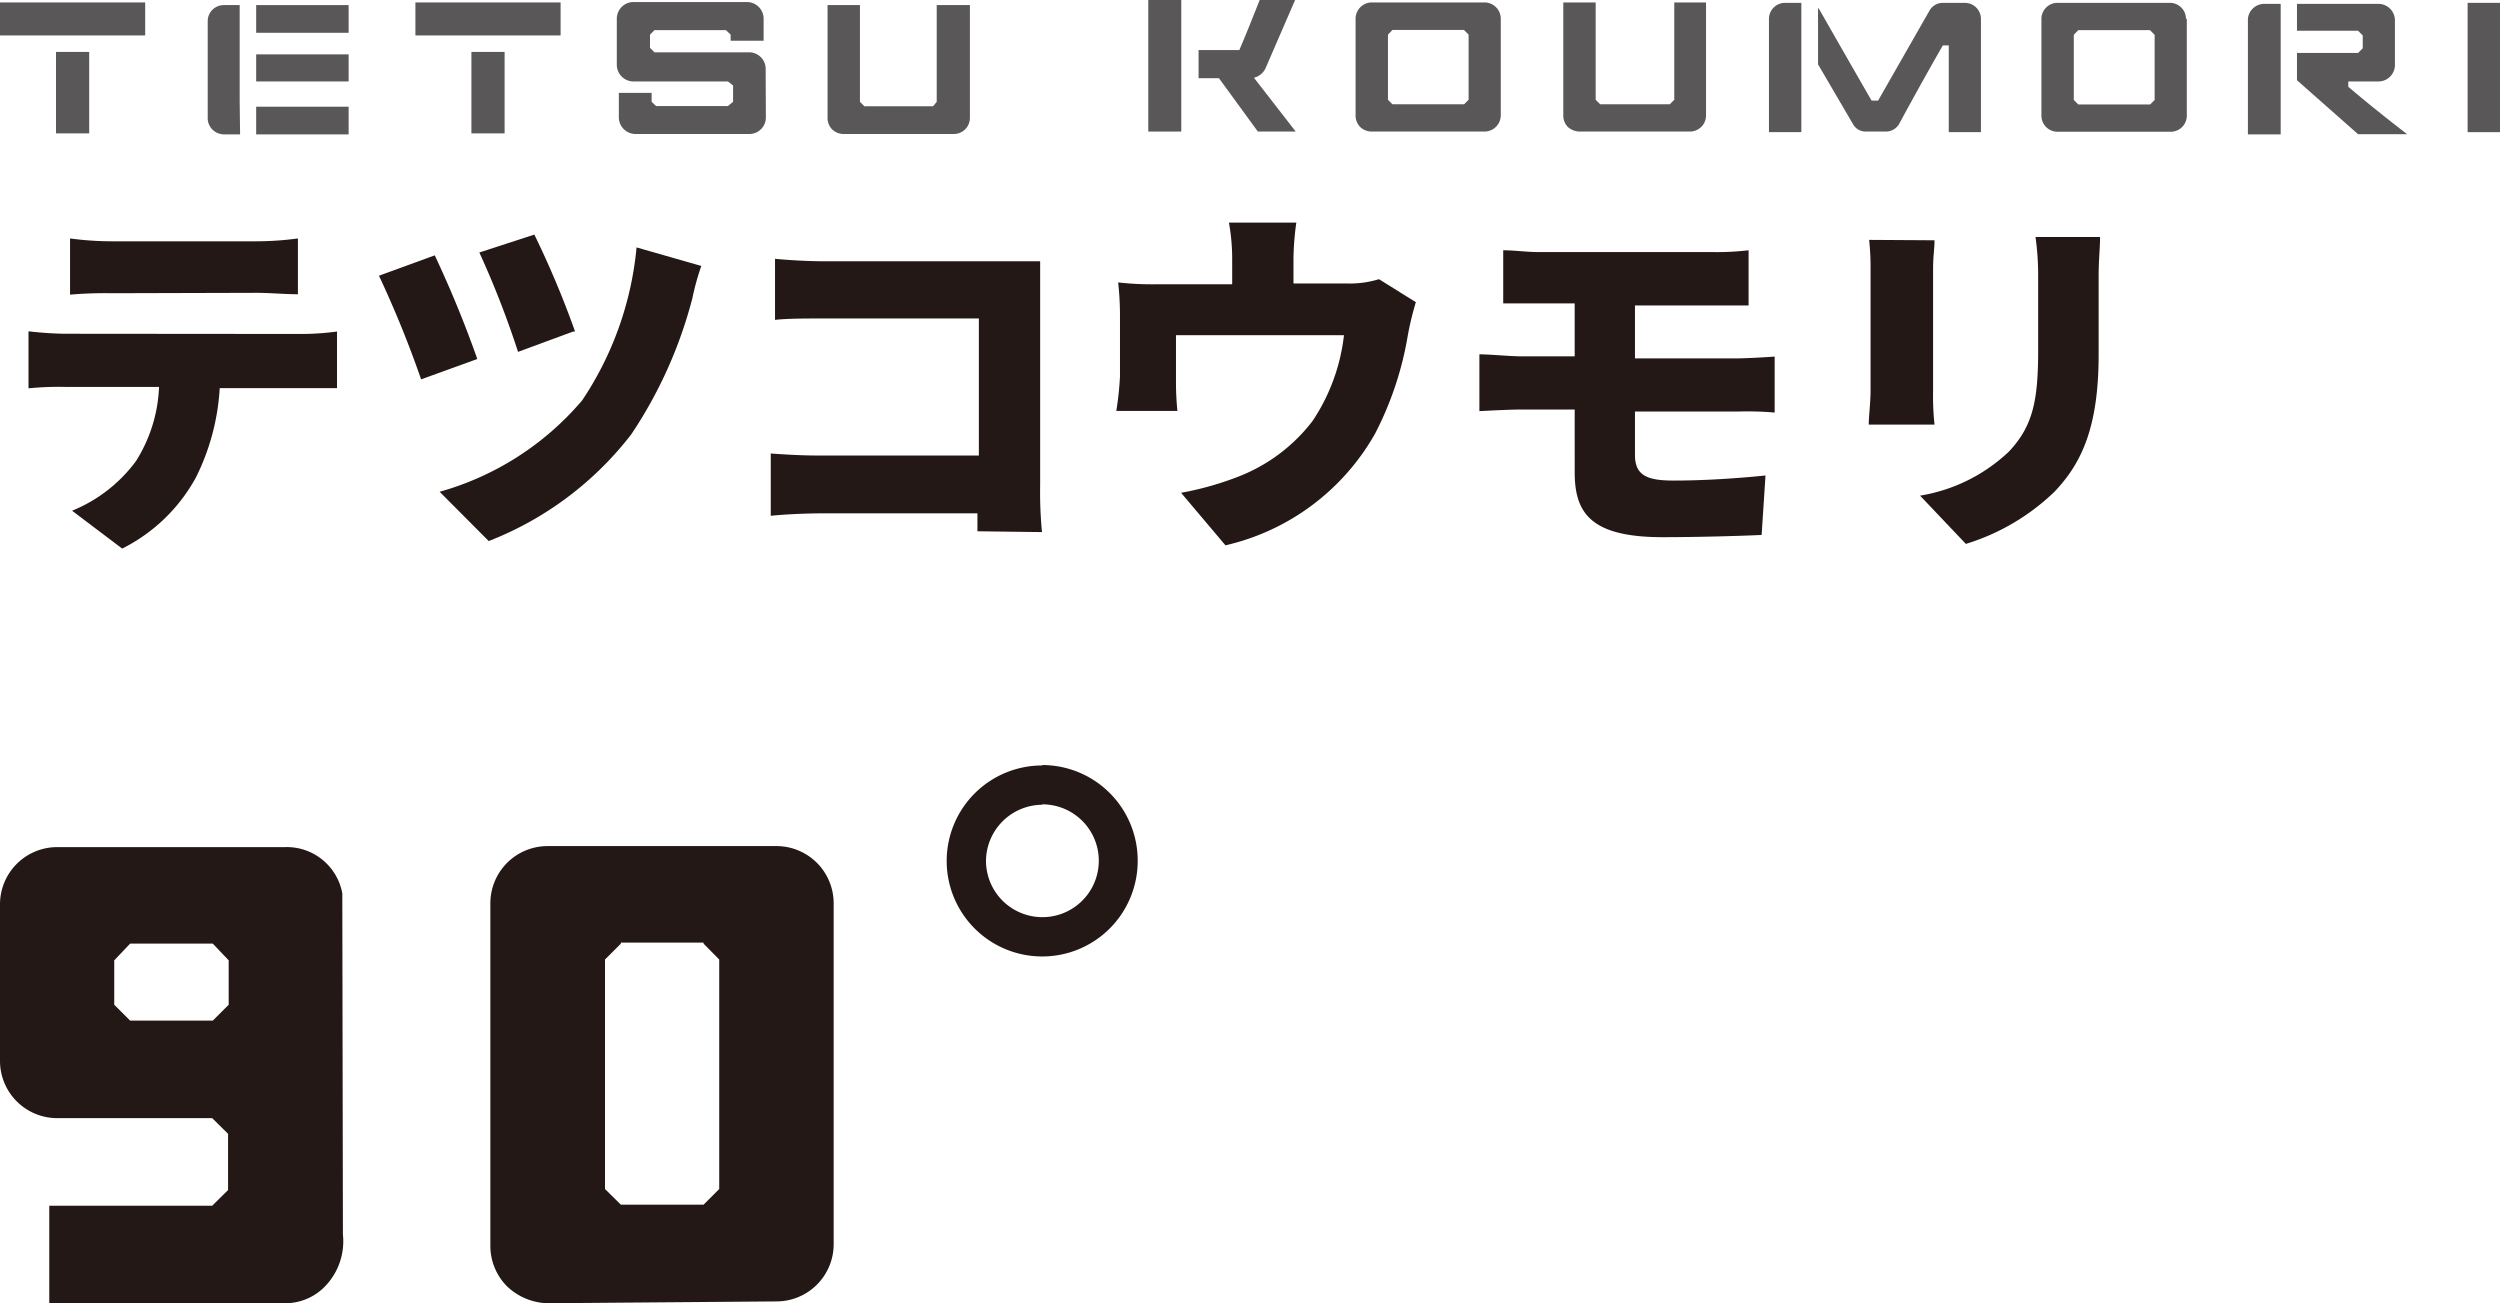 <svg xmlns="http://www.w3.org/2000/svg" width="122.77" height="64" viewBox="0 0 122.77 64"><defs><style>.cls-1{fill:#595757;}.cls-2{fill:#231815;}</style></defs><g id="レイヤー_2" data-name="レイヤー 2"><g id="レイヤー_1-2" data-name="レイヤー 1"><g id="レイヤー_2-2" data-name="レイヤー 2"><g id="BG"><path class="cls-1" d="M73.7.92V5.66a.8.8,0,0,1-.79.8H67.36a.82.82,0,0,1-.56-.22.79.79,0,0,1-.23-.56V.92a.8.8,0,0,1,.79-.8h5.55A.8.8,0,0,1,73.7.92Zm-5.32,4.2H71.9l.22-.22V1.7l-.23-.23H68.38l-.22.23V4.9Z"/><path class="cls-1" d="M83.78.12V5.66a.79.79,0,0,1-.78.8H77.58A.89.89,0,0,1,77,6.24a.79.79,0,0,1-.23-.56V.12h1.59V4.9l.22.22H82l.22-.22V.12Z"/><path class="cls-1" d="M107.39.93V5.68a.79.79,0,0,1-.79.79h-5.55a.79.79,0,0,1-.8-.78h0V.93A.79.79,0,0,1,101,.14h5.55a.79.79,0,0,1,.8.78Zm-5.33,4.2h3.53l.22-.22V1.71l-.23-.23h-3.52l-.22.23v3.2Z"/><path class="cls-1" d="M122.77.14V6.49h-1.59V.14Z"/><path class="cls-1" d="M87.67.14a.79.79,0,0,0-.8.78h0V6.49h1.59V2.23h0V.14Z"/><path class="cls-1" d="M96.43.14h-1a.75.75,0,0,0-.67.37L92.23,4.94h-.32S91.3,3.89,89.37.51L89.28.38V3.16L91,6.1a.71.71,0,0,0,.65.36h.94a.75.75,0,0,0,.67-.37c1.34-2.47,2.15-3.86,2.15-3.86h.29V6.49h1.58V.93a.79.79,0,0,0-.79-.79Z"/><path class="cls-1" d="M112,1.74V6.6h-1.61V1a.78.78,0,0,1,.24-.58.81.81,0,0,1,.57-.23h.8Z"/><path class="cls-1" d="M115.32,4.26V4h1.48a.81.81,0,0,0,.81-.81V1a.81.81,0,0,0-.81-.81h-4V1.51h3l.23.23v.63l-.23.23h-3V3.94h0l3,2.65h2.41C116.45,5.24,115.32,4.26,115.32,4.26Z"/><polygon class="cls-1" points="58.01 4.07 58.01 6.46 56.39 6.46 56.39 0 58.01 0 58.01 2.24 58.01 4.07"/><path class="cls-1" d="M61.58,3.82a.87.87,0,0,0,.56-.45L63.6,0H61.86c-.7,1.78-1,2.46-1,2.46h-2V3.84h1l1.91,2.62h1.86Z"/><path class="cls-1" d="M47.63.25V5.79a.79.79,0,0,1-.79.79H41.43a.82.82,0,0,1-.56-.22.79.79,0,0,1-.23-.56V.25h1.59V5l.22.22h3.37L46,5V.25Z"/><path class="cls-1" d="M4.38,2.55v4H2.75v-4Z"/><path class="cls-1" d="M7.13,1.74H0V.12H7.13Z"/><path class="cls-1" d="M24.78,2.55v4H23.15v-4Z"/><path class="cls-1" d="M27.53,1.74H20.4V.12h7.13Z"/><path class="cls-1" d="M11.77,5V.25H11a.79.79,0,0,0-.8.78h0V5.8a.79.79,0,0,0,.23.56A.82.82,0,0,0,11,6.6h.79Z"/><path class="cls-1" d="M12.58,6.6h4.54V5.24H12.58Z"/><rect class="cls-1" x="12.58" y="0.25" width="4.54" height="1.36"/><path class="cls-1" d="M12.58,4h4.54V2.67H12.58Z"/><path class="cls-1" d="M37.61,5.77a.81.81,0,0,1-.81.81H31.21a.82.82,0,0,1-.82-.81V4.56H32V5l.22.21h3.52L36,5V4.2L35.75,4H31.11a.82.82,0,0,1-.82-.81V.92A.82.82,0,0,1,31.11.1h5.58a.82.82,0,0,1,.81.82V2H35.88V1.7l-.23-.22H32.14l-.22.22v.65l.22.22h4.65a.81.81,0,0,1,.81.81h0Z"/><path class="cls-2" d="M14.79,16.4a12.9,12.9,0,0,0,1.76-.12v2.78H10.79a11.26,11.26,0,0,1-1.16,4.37A8.41,8.41,0,0,1,6,26.94L3.54,25.08a7.32,7.32,0,0,0,3.14-2.44A7.35,7.35,0,0,0,7.81,19H3.19a15.14,15.14,0,0,0-1.79.07v-2.8a17.73,17.73,0,0,0,1.79.12Zm-9.3-2a19.67,19.67,0,0,0-2.05.07V11.71a15.57,15.57,0,0,0,2.05.14h7.09a15.57,15.57,0,0,0,2.05-.14v2.74c-.65,0-1.38-.07-2.05-.07Z"/><path class="cls-2" d="M23.44,17.63l-2.76,1a52.15,52.15,0,0,0-2.07-5.09l2.74-1A54.93,54.93,0,0,1,23.44,17.63Zm11-4.57A12.48,12.48,0,0,0,34,14.65a21.86,21.86,0,0,1-3,6.68,16.31,16.31,0,0,1-7,5.24l-2.41-2.42a14.23,14.23,0,0,0,7-4.49,16.19,16.19,0,0,0,2.67-7.51Zm-6.29,3.22-2.71,1a45.19,45.19,0,0,0-1.9-4.88l2.7-.88a45.71,45.71,0,0,1,2,4.76Z"/><path class="cls-2" d="M48,26.09v-.88H40.28c-.68,0-1.79.05-2.43.12V22.27c.69.05,1.51.1,2.34.1h7.88V15.64H40.4c-.8,0-1.79,0-2.34.07v-3c.71.07,1.7.12,2.34.12H51.08v11a20.43,20.43,0,0,0,.09,2.3Z"/><path class="cls-2" d="M69.53,14.84a14.91,14.91,0,0,0-.39,1.6,16.29,16.29,0,0,1-1.61,4.85,11.36,11.36,0,0,1-7.35,5.49L58,24.2a15.25,15.25,0,0,0,2.88-.82,8.41,8.41,0,0,0,3.58-2.71A9.5,9.5,0,0,0,66,16.46H57.75v2.26a14.27,14.27,0,0,0,.07,1.46h-3A15.87,15.87,0,0,0,55,18.49v-3a14.66,14.66,0,0,0-.09-1.62,15.11,15.11,0,0,0,1.9.09h3.7V12.74a10,10,0,0,0-.16-1.81h3.31a13.66,13.66,0,0,0-.14,1.81v1.18h2.59a4.89,4.89,0,0,0,1.61-.21Z"/><path class="cls-2" d="M80.29,22.34c0,1,.58,1.26,1.9,1.26,1.52,0,3.15-.11,4.51-.25l-.19,2.92c-1,.05-3.21.11-4.86.11-3.56,0-4.32-1.21-4.32-3.19V20.11H74.75c-.54,0-1.53.05-2.1.08V17.4c.52,0,1.51.1,2.1.1h2.58V14.9H73.82V12.29c.55,0,1.14.09,1.79.09h8.6a13.19,13.19,0,0,0,1.66-.09V15H80.29v2.6h5c.37,0,1.36-.05,1.86-.09v2.75a15.46,15.46,0,0,0-1.8-.05H80.29Z"/><path class="cls-2" d="M95,11.8c0,.44-.07.76-.07,1.4v6A13.17,13.17,0,0,0,95,20.85H91.77c0-.36.09-1.12.09-1.67v-6a13,13,0,0,0-.07-1.4Zm8.13-.16c0,.53-.07,1.13-.07,1.91v3.86c0,3.56-.83,5.34-2.18,6.75a10.85,10.85,0,0,1-4.34,2.55l-2.25-2.37a8.28,8.28,0,0,0,4.36-2.16c1.19-1.26,1.44-2.52,1.44-5V13.55a13.52,13.52,0,0,0-.13-1.91Z"/><path class="cls-2" d="M16.84,60.62A3.18,3.18,0,0,1,16,63.13,2.72,2.72,0,0,1,14,64H2.42V59.21h8l.78-.77V55.68l-.78-.77H2.81A2.81,2.81,0,0,1,0,52.1H0V44.41A2.81,2.81,0,0,1,2.81,41.6H14a2.77,2.77,0,0,1,2.81,2.27ZM6.39,50.12h4.06l.78-.78V47.16l-.78-.82H6.39l-.78.82v2.18Z"/><path class="cls-2" d="M40.94,44.36V61.1a2.81,2.81,0,0,1-2.81,2.81h0L26.9,64a3,3,0,0,1-2-.83,2.82,2.82,0,0,1-.82-2V44.36a2.81,2.81,0,0,1,2.8-2.81H38.13A2.81,2.81,0,0,1,40.94,44.36ZM30.49,59.16h4.06l.77-.77V47.12l-.77-.78v-.05H30.49v.05l-.78.78V58.39Z"/><path class="cls-2" d="M51.18,39.5a2.77,2.77,0,1,1-2.76,2.78v0a2.78,2.78,0,0,1,2.76-2.76m0-1.93a4.69,4.69,0,1,0,4.69,4.69h0A4.69,4.69,0,0,0,51.18,37.57Z"/></g></g></g></g></svg>